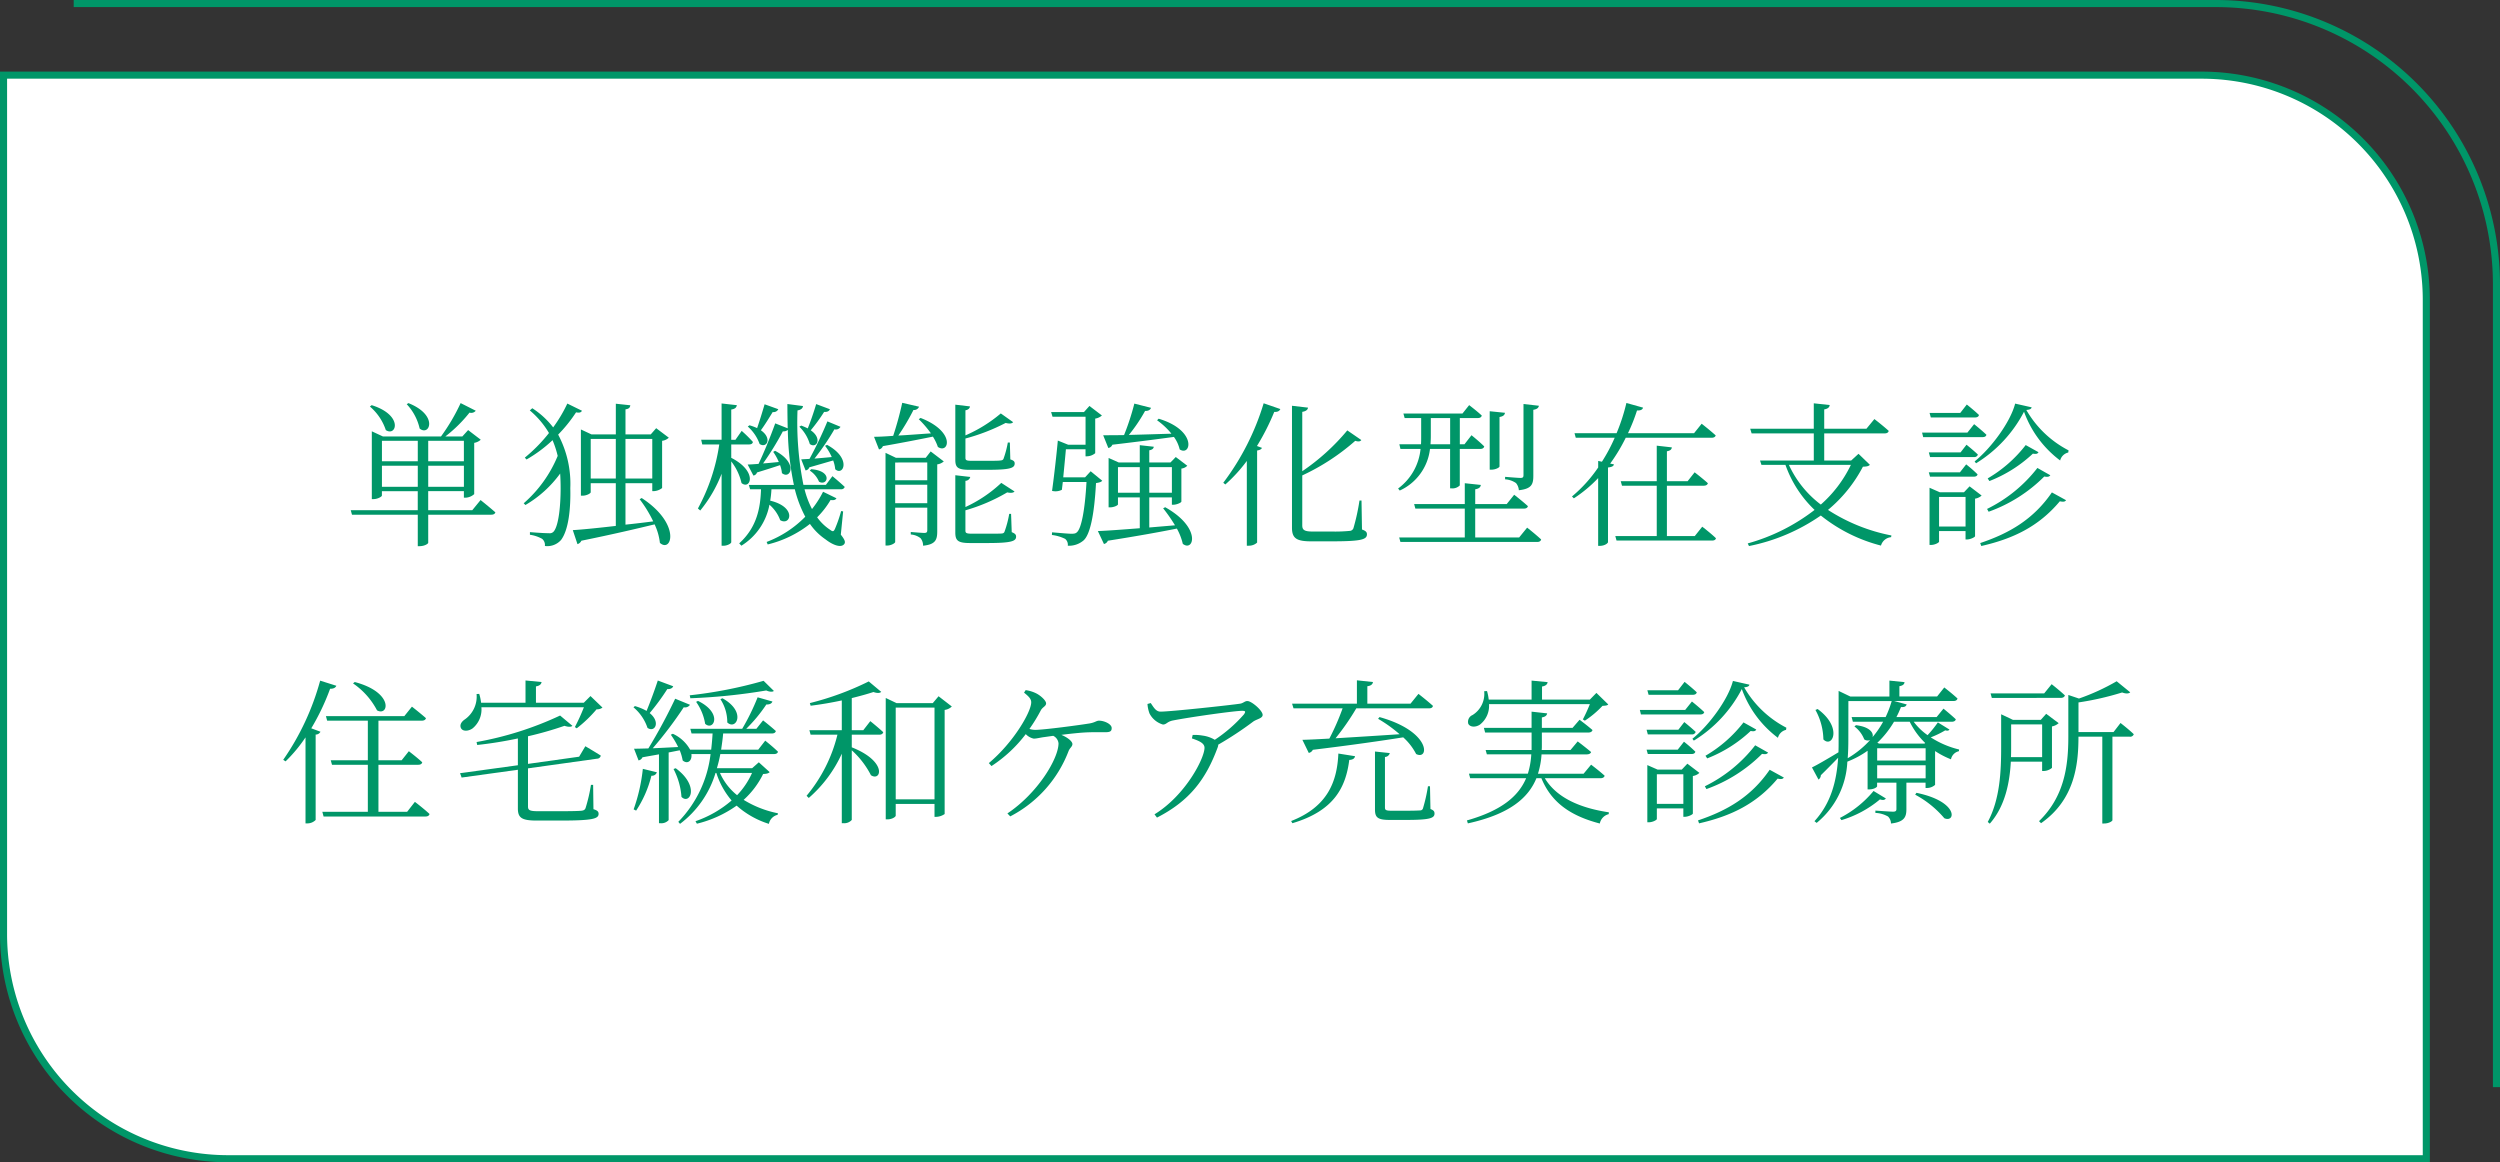 <svg xmlns="http://www.w3.org/2000/svg" width="353" height="164.116"><rect width="100%" height="100%" fill="#333333" stroke="none"/><g data-name="グループ 281"><path data-name="パス 3701" d="M.5 10.612h310.345a31.749 31.749 0 0131.749 31.749v121.251H32.249A31.749 31.749 0 01.5 131.867z" fill="#fff"/><path data-name="パス 3701 - アウトライン" d="M0 10.112h310.845a32.223 32.223 0 0132.249 32.249v121.751H32.249A32.222 32.222 0 010 131.867zm342.094 153V42.361a31.222 31.222 0 00-31.249-31.249H1v120.755a31.222 31.222 0 0031.249 31.245z" fill="#009668"/><path data-name="パス 1857" d="M353 153.5h-1V40.186A39.153 39.153 0 00312.814 1H10.406V0h302.408A40.153 40.153 0 01353 40.186z" fill="#009668"/><g data-name="グループ 128" fill="#009668"><path data-name="パス 1858" d="M67.857 70.607s1.276 1.013 2.09 1.739q-.1.33-.593.33h-8.89v3.96c0 .132-.485.484-1.254.484h-.22v-4.444H49.7l-.176-.638h9.462v-2.685h-5.061v.616c0 .154-.594.506-1.188.506H52.5V60.9l1.563.726h8.207a27.48 27.48 0 002.772-4.709l2.134 1.079a.814.814 0 01-.88.264 19.707 19.707 0 01-3.41 3.366h2.4l.814-.9 1.782 1.364a1.808 1.808 0 01-.924.44v7.239a1.958 1.958 0 01-1.232.506H65.5v-.924h-5.039v2.685h6.227zm-15.38-13.4c4.554 1.43 3.476 4.51 2 3.52a7.451 7.451 0 00-2.245-3.322zm1.452 5.038v2.883h5.061v-2.883zm5.061 6.491v-2.97h-5.061v2.97zM57.67 56.92c4.312 1.717 2.97 4.753 1.584 3.587a7.371 7.371 0 00-1.826-3.433zm2.794 5.325v2.883H65.5v-2.883zm5.039 6.491v-2.97h-5.039v2.97z"/><path data-name="パス 1859" d="M82.178 58c-.133.22-.33.33-.837.22a20.316 20.316 0 01-2.53 3.146 14.774 14.774 0 011.716 7.569c.066 2.816-.22 5.853-1.3 7.3a2.581 2.581 0 01-2.289.858 1.124 1.124 0 00-.395-1.012 4.945 4.945 0 00-1.717-.572v-.374s1.761.154 2.685.154a.74.74 0 00.725-.308c.66-.9.925-3.609.925-6.051 0-.7-.022-1.386-.066-2.068a16.1 16.1 0 01-4.907 4.445l-.242-.243a17.917 17.917 0 004.8-6.689 13.891 13.891 0 00-.726-2.222 19.426 19.426 0 01-3.675 2.728l-.241-.263a22.293 22.293 0 003.41-3.477 12.34 12.34 0 00-2.706-3.19l.351-.309a11.747 11.747 0 012.948 2.707 20.193 20.193 0 002-3.367zm8.426 12.321c5.611 3.653 4.248 7.812 2.575 6.337a8.3 8.3 0 00-.748-2.618c-2.553.616-5.9 1.408-10.342 2.31a.888.888 0 01-.55.484l-.66-1.98c1.188-.066 3.41-.286 6.073-.594v-6.029h-3.543v1.276c0 .154-.572.484-1.143.484h-.243V60.64l1.5.7h3.432v-4.334l2.046.219c-.044.309-.176.507-.682.573v3.542h3.565l.769-.88 1.783 1.342a1.642 1.642 0 01-.946.44v6.667a2.041 2.041 0 01-1.188.44h-.2v-1.122h-3.785v5.853c1.254-.132 2.575-.286 3.916-.462a17.48 17.48 0 00-1.914-3.125zm-3.652-2.75v-5.589h-3.543v5.589zm1.364-5.589v5.589h3.785v-5.589z"/><path data-name="パス 1860" d="M103.253 64.645c3.829 1.958 2.685 4.576 1.452 3.564a7.937 7.937 0 00-1.452-3.058v11.4c0 .2-.571.506-1.078.506h-.286V66.892a18.769 18.769 0 01-3.014 5.193l-.33-.286a27.1 27.1 0 003.015-9.044h-2.4l-.154-.66h2.882v-5.127l2.157.243c-.067.33-.242.528-.793.615v4.269h.595l.88-1.254a18.08 18.08 0 011.584 1.562c-.044.242-.243.352-.55.352h-2.509zm15.469 10.847c.593.748.66 1.056.506 1.3-.462.66-1.716.11-2.641-.616a8.451 8.451 0 01-2.222-2.2 15.543 15.543 0 01-5.963 2.9l-.154-.352a15.129 15.129 0 005.457-3.564 16.684 16.684 0 01-1.475-3.873h-3.3a13.792 13.792 0 01-.176 1.606c3.829.925 2.86 3.631 1.408 2.751a5.257 5.257 0 00-1.517-2.178 8.648 8.648 0 01-3.961 5.786l-.308-.33c2.6-2.354 2.992-5.193 3.08-7.635h-1.54l-.177-.616h6.36a40.6 40.6 0 01-.859-7.767.931.931 0 01-.7.2 41.454 41.454 0 01-2.794 4.533c.682-.044 1.452-.132 2.222-.2a7.34 7.34 0 00-.792-1.431l.265-.154c3.366 1.761 2.133 4.137.967 3.147a4.352 4.352 0 00-.263-1.122c-.792.264-1.87.616-3.257 1.034a.634.634 0 01-.506.44l-.815-1.562c.375 0 .9-.044 1.541-.088.726-1.519 1.65-3.763 2.354-5.721l1.761.7a166.655 166.655 0 01-.044-3.433l2.2.286c-.022.286-.242.529-.771.617a44.931 44.931 0 00.836 10.517h3.169l.924-1.232s1.078.88 1.738 1.518a.506.506 0 01-.549.33h-5.127a12.739 12.739 0 001.056 2.795 13.674 13.674 0 001.562-2.443l1.892.924c-.131.22-.351.308-.835.242a12.068 12.068 0 01-1.893 2.443 6.94 6.94 0 001.826 1.76c.374.286.506.286.7-.154a18.852 18.852 0 00.859-2.486l.286.044zm-8.824-17.712a.742.742 0 01-.792.4c-.528.858-1.1 1.8-1.672 2.574 1.65 1.144.814 2.6-.176 1.936a5.938 5.938 0 00-1.672-2.464l.242-.176a7.483 7.483 0 011.078.4c.33-.968.726-2.222 1.056-3.367zm3.235 2.31a9.793 9.793 0 01.924.4c.374-.924.836-2.244 1.188-3.433l1.937.727c-.088.241-.353.418-.815.374a23.876 23.876 0 01-1.892 2.6c1.694 1.166.814 2.64-.132 1.936a5.632 5.632 0 00-1.474-2.442zm5.545.176a.75.75 0 01-.859.352 35.1 35.1 0 01-2.816 4.137c.726-.067 1.584-.132 2.442-.221a7.688 7.688 0 00-.946-1.584l.286-.132c3.543 1.914 2.267 4.489 1.145 3.433a4.551 4.551 0 00-.286-1.232c-.859.242-1.958.572-3.367.968a.659.659 0 01-.528.44l-.616-1.562a39.77 39.77 0 011.166-.066 54.515 54.515 0 002.53-5.3zm-4.137 5.985c3.147.242 2.288 2.464 1.1 1.76a3.427 3.427 0 00-1.3-1.562z"/><path data-name="パス 1861" d="M129.983 59.012c5.039 1.958 3.983 5.148 2.443 4.092a6.747 6.747 0 00-.7-1.452c-1.739.352-4.049.814-7.064 1.342a.715.715 0 01-.55.462l-.7-1.782c.638 0 1.563-.044 2.706-.132a46.164 46.164 0 001.277-4.665l2.377.55a.759.759 0 01-.793.463 31.323 31.323 0 01-2.134 3.608c1.364-.066 2.948-.2 4.6-.308a14.57 14.57 0 00-1.716-2zm1.43 4.73l1.849 1.409a1.722 1.722 0 01-.924.418v9.439c0 1.166-.2 1.87-2 2.046a1.638 1.638 0 00-.352-1.056 2.506 2.506 0 00-1.386-.528v-.352s1.541.132 1.915.132c.33 0 .418-.11.418-.418v-3.146H126.4v4.84c0 .154-.549.506-1.143.506h-.221V63.94l1.475.705h4.2zm-5.017 1.563v2.508h4.534V65.3zm4.534 5.742v-2.6h-4.53v2.6zm6.007-4.708c-1.717 0-2.047-.33-2.047-1.43v-7.768l2.068.243c-.021.263-.242.484-.638.55v3.542a20.085 20.085 0 004.994-3.1l1.739 1.232c-.176.22-.528.242-1.056.11a27.835 27.835 0 01-5.677 2.2v2.685c0 .352.067.462.88.462h2.091c.924 0 1.694 0 1.958-.044.242-.022.352-.066.44-.22a14.057 14.057 0 00.616-2.311h.286l.066 2.377c.485.154.616.308.616.572 0 .682-.7.9-4.048.9zm5.918 8.8c.484.2.617.352.617.638 0 .66-.727.9-4.137.9h-2.355c-1.738 0-2.09-.352-2.09-1.5v-8.075l2.112.242a.72.72 0 01-.682.55v3.7a18.925 18.925 0 005.061-3.411l1.87 1.21c-.153.2-.506.242-1.034.132a25.2 25.2 0 01-5.9 2.531v2.838c0 .352.088.462.924.462h2.156c.947 0 1.717 0 2.025-.022.242-.022.352-.088.418-.264a14.14 14.14 0 00.66-2.508h.265z"/><path data-name="パス 1862" d="M155.635 67.879c-.132.176-.418.264-.88.33-.242 4.511-.836 7.283-1.76 8.1a3.171 3.171 0 01-2.223.748 1.065 1.065 0 00-.374-.968 5.781 5.781 0 00-1.87-.55l.022-.374c.836.066 2.289.2 2.728.2.418 0 .617-.044.792-.22.617-.55 1.122-3.1 1.343-7.085h-3.345l-.131 1.1a1.994 1.994 0 01-1.387.154c.308-2.222.66-5.391.814-7.107l1.475.594h2.442v-3.96h-4.665l-.2-.66h4.643l.77-.859 1.76 1.343a1.8 1.8 0 01-.946.44v4.884a1.883 1.883 0 01-1.166.441h-.2v-.991h-2.772c-.089 1.056-.242 2.575-.374 3.961h3.08l.792-.858zm8.889 3.741c5.193 2.9 4.027 6.38 2.487 5.17a8.366 8.366 0 00-.836-2.156c-2.4.484-5.568 1.056-9.748 1.716a.76.76 0 01-.55.462l-.858-1.826c1.232-.044 3.367-.2 5.919-.4v-4.357h-3.081v.99c0 .132-.549.419-1.122.419h-.2v-6.975l1.431.638h2.97v-2.443l1.98.22c-.044.264-.2.418-.638.506v1.717h2.992l.749-.771 1.627 1.233a1.4 1.4 0 01-.835.4v4.664c-.022.154-.682.441-1.123.441h-.219v-1.035h-3.191v4.247l3.63-.308a22.451 22.451 0 00-1.672-2.4zm-.923-12.5c5.478 1.65 4.576 5.39 2.969 4.334a4.862 4.862 0 00-.813-1.76c-2.112.286-4.951.66-8.692 1.1a.744.744 0 01-.572.462l-.725-1.8c.7 0 1.715 0 2.948-.022a34.745 34.745 0 001.452-4.445l2.354.595c-.088.263-.352.461-.836.439a22.851 22.851 0 01-2.289 3.389c1.739-.044 3.83-.11 6.007-.176a10.084 10.084 0 00-2.024-1.892zm-2.663 10.451v-3.608h-3.081v3.608zm1.342-3.608v3.608h3.191v-3.608z"/><path data-name="パス 1863" d="M172.729 68.165a35.738 35.738 0 005.7-11.222l2.354.815c-.11.263-.374.44-.858.4a32.933 32.933 0 01-2.443 4.818l.705.264c-.088.2-.309.308-.683.374v13a1.716 1.716 0 01-1.166.44h-.286v-11.97a21.188 21.188 0 01-3.036 3.323zm19.583 6.6c.549.2.7.374.7.682 0 .77-.924.99-5.083.99h-2.794c-2.047 0-2.707-.418-2.707-1.914V57.294l2.266.265c-.044.285-.263.506-.814.594v8.383a30.538 30.538 0 006.359-5.765l1.981 1.364c-.155.2-.374.264-.859.11a31.2 31.2 0 01-7.481 4.885v7.041c0 .616.242.88 1.43.88h2.663a21.984 21.984 0 002.6-.088.581.581 0 00.529-.374 29.185 29.185 0 00.857-3.917h.286z"/><path data-name="パス 1864" d="M197.412 68.979a7.87 7.87 0 003.169-5.589h-2.839l-.154-.66h3.058c.023-.374.023-.748.023-1.1v-2.6h-2.333l-.176-.638h8.34l.945-1.188s1.1.835 1.783 1.474c-.066.242-.264.352-.572.352h-2.53v3.7h.659l.99-1.276s1.123.9 1.8 1.584c-.066.242-.264.352-.572.352h-2.882v5.149a1.444 1.444 0 01-1.167.418h-.2V63.39h-2.839a7.378 7.378 0 01-4.269 5.875zm18.219 5.523s1.232.968 1.98 1.672c-.066.242-.263.352-.572.352h-19.3l-.176-.638h9.264v-4.07h-6.976l-.175-.639h7.151v-2.948l2.266.242c-.044.33-.264.528-.792.616v2.09h4.444l1.057-1.32s1.188.924 1.936 1.607c-.044.242-.264.352-.595.352H208.3v4.07h6.205zm-13.6-12.894c0 .352-.022.748-.044 1.122h2.773v-3.7h-2.729zm9.7 4.247c0 .176-.593.462-1.122.462h-.263v-8.251l2.156.22c-.044.308-.242.506-.771.594zm4.775 1.32c0 1.188-.22 1.848-2.046 2.046a1.762 1.762 0 00-.4-1.012 3.022 3.022 0 00-1.54-.528v-.352s1.805.154 2.179.154c.33 0 .418-.11.418-.4V57.049l2.178.242c-.066.309-.264.485-.792.573z"/><path data-name="パス 1865" d="M229.556 61.806a24.32 24.32 0 01-2.2 3.653l.529.11c-.044.242-.264.374-.836.44v10.539c0 .132-.418.528-1.189.528h-.2v-9.571a18.958 18.958 0 01-3.432 2.86l-.264-.264a19.892 19.892 0 003.7-4.092v-.925l.528.111a23.961 23.961 0 001.805-3.389h-5.5l-.176-.638h5.941a27.428 27.428 0 001.386-4.269l2.354.661c-.088.263-.286.418-.857.4a24.823 24.823 0 01-1.277 3.212h9.329l1.078-1.342s1.21.946 1.981 1.65c-.066.22-.264.33-.572.33zm10.8 12.564s1.21.924 1.937 1.628c-.044.22-.242.33-.55.33h-13.488l-.176-.638h5.853v-7.107h-4.907l-.176-.638h5.083v-5.017l2.134.242c-.044.286-.2.462-.7.55v4.225h2.926l.99-1.254s1.145.88 1.87 1.54c-.065.242-.286.352-.593.352h-5.193v7.107h3.939z"/><path data-name="パス 1866" d="M264.031 65.635c-.2.2-.44.242-.99.264a19.825 19.825 0 01-4.929 6.1 25.309 25.309 0 008.955 3.608l-.044.242a1.634 1.634 0 00-1.429 1.188 22.525 22.525 0 01-8.494-4.246 27.021 27.021 0 01-10.143 4.312l-.177-.374a27.359 27.359 0 009.44-4.73 16.182 16.182 0 01-4.115-6.359h-3.388l-.2-.616h7.591v-3.829h-8.779l-.2-.66h8.977v-3.587l2.244.243c-.022.307-.242.528-.77.616v2.728h5.963l1.122-1.364s1.232.946 2.024 1.672c-.066.242-.263.352-.572.352h-8.537v3.829h3.807l1.034-.946zm-11.441 0a14.671 14.671 0 004.51 5.611 17.646 17.646 0 004.247-5.611z"/><path data-name="パス 1867" d="M278.747 59.892s1.078.858 1.738 1.5c-.065.242-.263.33-.572.33h-8.36l-.155-.638h6.4zm-1.914 3.983l.836-1.079s.99.792 1.606 1.386a.5.5 0 01-.549.352h-6.2l-.176-.659zm-4.312 3.432l-.176-.616h4.4l.88-1.122a19.187 19.187 0 011.606 1.408c-.043.22-.242.33-.528.33zm.11-8.361l-.177-.638h4.335l.924-1.189s1.078.859 1.717 1.475c-.044.242-.265.352-.551.352zm7.173 11.023a1.727 1.727 0 01-.925.44v5.3c-.022.154-.682.462-1.144.462h-.2v-1.188h-3.74v1.5c0 .132-.572.462-1.145.462h-.2V68.87l1.452.638h3.411l.792-.836zm-2.267 4.379v-4.181h-3.74v4.181zm9.329-16.832c-.044.242-.286.329-.748.374a14.608 14.608 0 005.963 5.7l-.044.308a1.526 1.526 0 00-1.144 1.123 14.944 14.944 0 01-5.1-6.887 18.586 18.586 0 01-6.776 7.283l-.2-.264c2.333-1.871 5.061-5.567 5.721-8.164zm-7.261 19.164c4.137-1.386 7.526-3.366 10.122-7.151l2 1.1c-.154.22-.352.265-.88.154-2.97 3.543-6.557 5.281-11.089 6.315zm.968-4.818a20.3 20.3 0 007.108-5.787l1.826 1.034c-.176.22-.374.264-.859.176a21.141 21.141 0 01-7.854 4.973zm7.262-8.009c-.133.241-.353.285-.792.2a19.074 19.074 0 01-6.14 3.872l-.242-.374a18.621 18.621 0 005.369-4.709z"/><path data-name="パス 1868" d="M47.494 96.83c-.11.264-.4.44-.881.418a32.629 32.629 0 01-2.662 5.589l1.3.484a.753.753 0 01-.682.4v12.058a1.636 1.636 0 01-1.166.484h-.264v-12.146a20.876 20.876 0 01-2.817 3.388l-.33-.22a36.342 36.342 0 005.215-11.177zm11.089 16.392s1.3.99 2.068 1.716c-.065.243-.263.353-.571.353H45.689l-.175-.661h6.424v-6.644h-5.06l-.177-.639h5.237v-5.588h-5.743l-.175-.638h11.067l1.078-1.343s1.21.947 1.981 1.628c-.066.243-.287.353-.594.353h-6.117v5.588h3.278l1.013-1.276s1.187.9 1.891 1.563c-.044.241-.263.352-.571.352h-5.611v6.644h4.048zm-8.493-16.92c5.567 1.474 4.8 4.906 3.146 4a10.469 10.469 0 00-3.388-3.806z"/><path data-name="パス 1869" d="M82.651 105.367s1.342.792 2.178 1.32a.527.527 0 01-.528.44l-9.747 1.365v5.368c0 .506.175.682 1.408.682h3.169c1.452 0 2.508-.021 2.97-.065.352-.045.462-.133.572-.352a22.743 22.743 0 00.77-3.3h.308l.044 3.432c.55.176.726.33.726.661 0 .7-.858.946-5.435.946H75.83c-2.156 0-2.706-.374-2.706-1.717v-5.456l-7.943 1.1-.221-.616 8.164-1.122v-3.785a56.766 56.766 0 01-5.743.924l-.088-.418a47.1 47.1 0 0011.793-3.741l1.738 1.453c-.176.176-.594.176-1.122 0a49.145 49.145 0 01-5.148 1.474v3.9l7.217-1.013zm-14.676-5.5a3.47 3.47 0 01-1.233 2.971c-.571.418-1.386.484-1.649-.022-.221-.462.065-.9.506-1.211a3.936 3.936 0 001.694-3.608l.374-.022a7.119 7.119 0 01.264 1.254h6.271v-3.146l2.266.22c-.044.308-.264.528-.792.616v2.31h6.755l.946-.946 1.694 1.628a1.258 1.258 0 01-.836.242 17.958 17.958 0 01-2.8 2.685l-.263-.176a27.7 27.7 0 001.276-2.8z"/><path data-name="パス 1870" d="M95.058 96.9c-.11.264-.374.418-.836.4a31.983 31.983 0 01-2.487 3.388c1.584 1.277.726 2.795-.307 2.091a6.455 6.455 0 00-1.981-2.905l.2-.176a7.416 7.416 0 011.65.683 66.026 66.026 0 001.585-4.291zm-5.589 17.382a24.71 24.71 0 001.3-5.72l1.979.484a.715.715 0 01-.769.484 15.847 15.847 0 01-2.157 4.929zm19.209-5.258c-.176.176-.4.242-.924.264a12.036 12.036 0 01-2.751 3.652 14.665 14.665 0 004.841 1.893l-.044.22a1.632 1.632 0 00-1.233 1.276 12.38 12.38 0 01-4.554-2.575 16.313 16.313 0 01-5.611 2.553l-.2-.352a15.543 15.543 0 005.1-2.927 11.275 11.275 0 01-2.157-3.894h-.109a14.069 14.069 0 01-5.017 7.195l-.242-.286a16.439 16.439 0 004.555-9.572h-2.707c.133.947-.55 1.5-1.232.9a6.843 6.843 0 00-.418-1.43c-.462.088-.99.2-1.562.308v9.55a1.393 1.393 0 01-1.166.44h-.2v-9.726c-.7.132-1.5.264-2.332.418a.758.758 0 01-.551.44l-.638-1.65c.485 0 1.189-.022 2.025-.044a76.611 76.611 0 003.784-7.019l2.091.858a.831.831 0 01-.881.352 56.485 56.485 0 01-4.378 5.787c1.078-.044 2.309-.11 3.586-.176a11.7 11.7 0 00-1.034-1.738l.286-.132a5.335 5.335 0 012.442 2.244h2.971c.088-.748.154-1.518.2-2.288h-2.971l-.175-.66h7.327a31.944 31.944 0 002.177-4.445l2.091.594c-.089.264-.374.44-.858.418a21.468 21.468 0 01-2.839 3.433h1.431l.946-1.188s1.1.858 1.8 1.5c-.044.242-.264.352-.573.352h-6.864c-.066.792-.177 1.54-.286 2.288h5.236l.991-1.276s1.144.9 1.8 1.562c-.044.22-.264.33-.551.33h-7.59a19 19 0 01-.485 2h4.974l.945-.836zm-13.268-.55c3.433 2.53 2 5.236.814 4.048a10.05 10.05 0 00-1.122-3.938zm13.861-10.914c-.175.154-.571.154-1.078-.066a82.691 82.691 0 01-10.714 1.1l-.088-.418a62.012 62.012 0 0010.428-2.046zm-10.714 1.408c3.564 1.738 2.2 4.313 1.011 3.235a7.426 7.426 0 00-1.276-3.1zm3.1 10.166a8.344 8.344 0 002.42 3.146 10.96 10.96 0 002.112-3.146zm.352-10.54c3.454 1.914 1.914 4.6.682 3.411a5.928 5.928 0 00-.968-3.279z"/><path data-name="パス 1871" d="M122.888 101.825s1.122.9 1.826 1.562c-.066.242-.264.352-.571.352h-3.873v1.782c5.1 2.024 4.136 4.885 2.706 3.939a12.2 12.2 0 00-2.706-3.521v9.836a1.421 1.421 0 01-1.166.462h-.243v-9.814a18.325 18.325 0 01-4.665 6.249l-.307-.308a21.349 21.349 0 004.356-8.625h-3.784l-.176-.638h4.576v-4.2c-1.43.308-2.97.572-4.4.748l-.11-.374a40.744 40.744 0 008.317-3.058l1.76 1.474c-.2.2-.594.2-1.1.022-.858.286-1.914.572-3.058.858v4.533h1.627zm11.508-2.069a1.742 1.742 0 01-1.012.484v14.7a2.239 2.239 0 01-1.211.4h-.22v-1.826h-5.478v1.651c0 .175-.506.528-1.166.528h-.243V98.552l1.518.726h5.127l.814-.968zm-2.443 13.114V99.91h-5.478v12.96z"/><path data-name="パス 1872" d="M144.822 97.446a4.8 4.8 0 011.5.462c.617.308 1.386 1.012 1.386 1.408s-.462.506-.725.946a22.171 22.171 0 01-1.629 2.663 2.851 2.851 0 00.814.132c1.254 0 6.293-.682 7.5-.88.969-.132 1.1-.418 1.519-.418.748 0 1.782.484 1.782 1.034 0 .374-.111.594-.859.594-.66 0-2.024-.022-3.036.044-.748.044-2 .176-3.213.33.9.374 1.563.924 1.563 1.3s-.374.528-.55 1.012a17.338 17.338 0 01-8.229 9.2l-.4-.418c4.291-2.861 7.218-7.746 7.218-9.9a1.326 1.326 0 00-.748-1.056c-.485.066-.925.132-1.255.176-.55.066-1.078.22-1.5.22a2.2 2.2 0 01-1.122-.638 19.3 19.3 0 01-4.841 4.511l-.374-.419c3.5-2.926 5.985-7.239 5.985-8.581 0-.484-.352-.836-1.012-1.364z"/><path data-name="パス 1873" d="M162.486 99.272c.441.66.748 1.21 1.387 1.21 1.408 0 9.945-.924 11.222-1.122.462-.066.659-.374 1.034-.374.594 0 2.156 1.342 2.156 1.959 0 .506-.881.594-1.364.968a48.654 48.654 0 01-4.907 3.234 1.1 1.1 0 01-.066.352c-1.65 4.489-3.939 7.569-8.582 9.946l-.351-.463c4.356-2.662 7.062-7.9 7.062-9.4 0-.66-.813-.99-1.782-1.32l.11-.484a6.363 6.363 0 011.408.088 4.456 4.456 0 011.716.594 20.464 20.464 0 004.116-3.587c.286-.418.2-.505-.265-.505-1.056 0-7.305.879-9.769 1.364-.858.176-.881.572-1.408.572a3.117 3.117 0 01-1.892-1.562 4.689 4.689 0 01-.287-1.343z"/><path data-name="パス 1874" d="M182.31 115.929c5.192-2.025 6.491-5.611 6.667-9.528l2.354.374c-.066.352-.352.506-.814.528-.485 3.807-2.09 7.174-8.032 8.934zm.131-16.569h9.154v-3.3l2.266.242c-.044.308-.264.528-.792.594v2.464h6.095l1.122-1.386s1.277.99 2.046 1.694c-.044.242-.242.353-.572.353h-10.253a34.986 34.986 0 01-2.927 4.224c2.574-.154 5.743-.352 9.044-.572a19.671 19.671 0 00-3.037-2.178l.2-.243c7.35 2.047 7.02 6.162 5.171 5.215a8.151 8.151 0 00-1.826-2.354c-3.059.484-7.151 1.078-12.762 1.76a.8.8 0 01-.572.44l-.9-1.848c.9-.022 2.222-.088 3.806-.176a33.426 33.426 0 001.87-4.268h-6.93zm19.539 14.874c.462.176.573.352.573.639 0 .66-.683.9-4.028.9h-2.309c-1.695 0-2.069-.352-2.069-1.474v-8.186l2.09.22a.719.719 0 01-.681.55v7.129c0 .352.109.463.923.463h2.09c.925 0 1.673-.022 1.959-.045a.4.4 0 00.4-.307 22.973 22.973 0 00.7-3.1h.286z"/><path data-name="パス 1875" d="M218.127 109.878c1.65 2.772 5.017 4.225 9.043 4.819l-.022.263a1.683 1.683 0 00-1.254 1.321c-4.048-1.056-6.821-2.905-8.251-6.4h-.7c-1.144 2.794-3.784 5.082-9.681 6.381l-.132-.418c4.973-1.409 7.305-3.477 8.361-5.963h-7.9l-.176-.638h8.318a11.118 11.118 0 00.484-2.729h-6.272l-.175-.616h6.491v-2.464H209.7l-.176-.66h6.734v-2.289l2.2.243c-.044.264-.221.483-.748.572v1.474h4.334l.99-1.144s1.122.836 1.826 1.452c-.065.242-.286.352-.593.352h-6.557v1.848a5.771 5.771 0 01-.022.616h4.07l1.013-1.21s1.143.858 1.892 1.5c-.066.22-.308.33-.616.33h-6.381a11.281 11.281 0 01-.507 2.729h6.447l1.057-1.276s1.166.88 1.914 1.562c-.066.242-.286.352-.6.352zm-7.877-10.452a3.358 3.358 0 01-1.276 2.883c-.573.4-1.387.4-1.651-.11a1.031 1.031 0 01.594-1.232 3.516 3.516 0 001.65-3.367l.4-.022a6.9 6.9 0 01.241 1.21h6.052V96.1l2.265.22c-.043.308-.263.528-.792.616v1.848h6.755l.925-.946 1.672 1.628c-.132.154-.374.176-.814.2a13.619 13.619 0 01-2.487 2.091l-.286-.176a22.157 22.157 0 00.99-2.157z"/><path data-name="パス 1876" d="M238.9 99.052s1.078.858 1.738 1.5c-.066.243-.264.33-.572.33H231.7l-.153-.638h6.4zm-1.915 3.983l.836-1.078s.991.792 1.607 1.386a.5.5 0 01-.55.352h-6.205l-.176-.66zm-4.312 3.432l-.176-.616h4.4l.879-1.122a19.289 19.289 0 011.607 1.408c-.044.22-.242.33-.528.33zm.11-8.361l-.176-.638h4.335l.923-1.188s1.078.858 1.717 1.474c-.044.242-.264.352-.551.352zm7.173 11.024a1.719 1.719 0 01-.925.44v5.3c-.021.154-.681.461-1.143.461h-.2v-1.188h-3.741v1.5c0 .132-.572.462-1.144.462h-.2v-8.075l1.452.638h3.411l.792-.836zm-2.266 4.378v-4.18h-3.741v4.18zm9.329-16.832c-.044.242-.286.33-.748.374a14.6 14.6 0 005.963 5.7l-.044.308a1.526 1.526 0 00-1.145 1.122 14.929 14.929 0 01-5.1-6.887 18.575 18.575 0 01-6.777 7.283l-.2-.264c2.332-1.87 5.06-5.567 5.721-8.163zm-7.261 19.165c4.137-1.386 7.525-3.367 10.121-7.151l2 1.1c-.154.22-.353.264-.881.154-2.97 3.542-6.557 5.281-11.089 6.315zm.968-4.819a20.283 20.283 0 007.107-5.787l1.826 1.034c-.175.22-.374.264-.858.176a21.119 21.119 0 01-7.855 4.973zm7.261-8.009c-.132.242-.352.286-.793.2a19.045 19.045 0 01-6.138 3.872l-.242-.374a18.615 18.615 0 005.369-4.708z"/><path data-name="パス 1877" d="M275.262 103.013c-.088.154-.286.2-.594.11a12.77 12.77 0 01-2.046.99 12.9 12.9 0 004 1.716l-.022.242a1.459 1.459 0 00-1.122 1.144 12.024 12.024 0 01-2.244-1.166v4.775a1.751 1.751 0 01-1.144.44h-.2v-.748h-2.707v3.74c0 1.078-.264 1.805-2.178 2.025a1.385 1.385 0 00-.418-.99 3.925 3.925 0 00-1.782-.507v-.329s2.089.153 2.486.153c.374 0 .484-.109.484-.374v-3.718h-2.728v.506c0 .132-.462.44-1.122.44h-.221v-5.457a13.139 13.139 0 01-2.86 1.54 11.822 11.822 0 01-4.334 8.648l-.309-.242c2.355-2.575 3.125-5.677 3.345-8.956-.66.682-1.5 1.541-2.443 2.465a.759.759 0 01-.33.616l-.924-1.716c.661-.308 2.134-1.167 3.741-2.135.022-.594.022-1.166.022-1.76v-6.909l1.65.792h5.523V96.1l2.134.22c-.022.286-.22.484-.726.572v1.452h5.324l1.013-1.276s1.166.9 1.87 1.562c-.066.242-.263.352-.572.352h-8.383l1.782.484c-.11.264-.264.4-.814.374a13.15 13.15 0 01-.638 1.408h5.677l.968-1.188s1.056.859 1.738 1.5c-.044.242-.286.352-.572.352h-5.368a8.413 8.413 0 001.958 1.892 16.384 16.384 0 001.452-1.8zm-18.615-2.9c3.587 2.619 2.069 5.589.815 4.291a8.908 8.908 0 00-1.122-4.159zm9.638 12.63c-.154.2-.352.286-.837.132a15.26 15.26 0 01-5.434 2.927l-.22-.308a15.107 15.107 0 004.753-3.807zm-5.3-8.3c0 .836-.022 1.716-.088 2.619a13.474 13.474 0 003.169-2.575.84.84 0 01-.836-.088 4.188 4.188 0 00-1.387-1.826l.221-.176c2.023.242 2.53 1.144 2.332 1.694a13.2 13.2 0 001.5-2.178h-4.269l-.176-.661h4.8a14.923 14.923 0 00.858-2.266h-6.117zm4.071 2.948h6.843v-1.738h-6.843zm6.843 2.509v-1.848h-6.843v1.848zm-4.467-7.987a13.552 13.552 0 01-2.355 2.97l.242.11h6.425l.089-.088a10.692 10.692 0 01-2.179-2.992zm3.169 10.033c5.984 1.232 5.545 4.291 3.938 3.587a14.108 14.108 0 00-4.114-3.323z"/><path data-name="パス 1878" d="M283.929 107.545c-.155 2.839-.748 6.227-2.971 8.758l-.286-.242c1.738-3.235 1.892-7.151 1.892-10.606v-4.6l1.672.793h3.917l.77-.858 1.761 1.32a1.986 1.986 0 01-.947.462v5.853a1.9 1.9 0 01-1.188.44h-.2v-1.321zm-2.685-9l-.176-.638h7.569l1.056-1.3s1.145.9 1.87 1.584c-.066.242-.286.352-.593.352zm2.729 3.741v3.168c0 .462 0 .946-.023 1.452h4.4v-4.62zm15.446-.2s1.166.9 1.87 1.584a.526.526 0 01-.572.352h-2.443v11.794c0 .11-.461.462-1.188.462h-.241v-12.256h-3.367v.022c0 3.961-.55 8.889-5.281 12.19l-.286-.286c3.542-3.433 4.137-7.7 4.137-11.9v-5.919l1.5.506a30.681 30.681 0 005.324-2.442l1.915 1.562c-.2.2-.595.22-1.144.022a40.987 40.987 0 01-6.161 1.408v4.181h4.951z"/></g></g></svg>